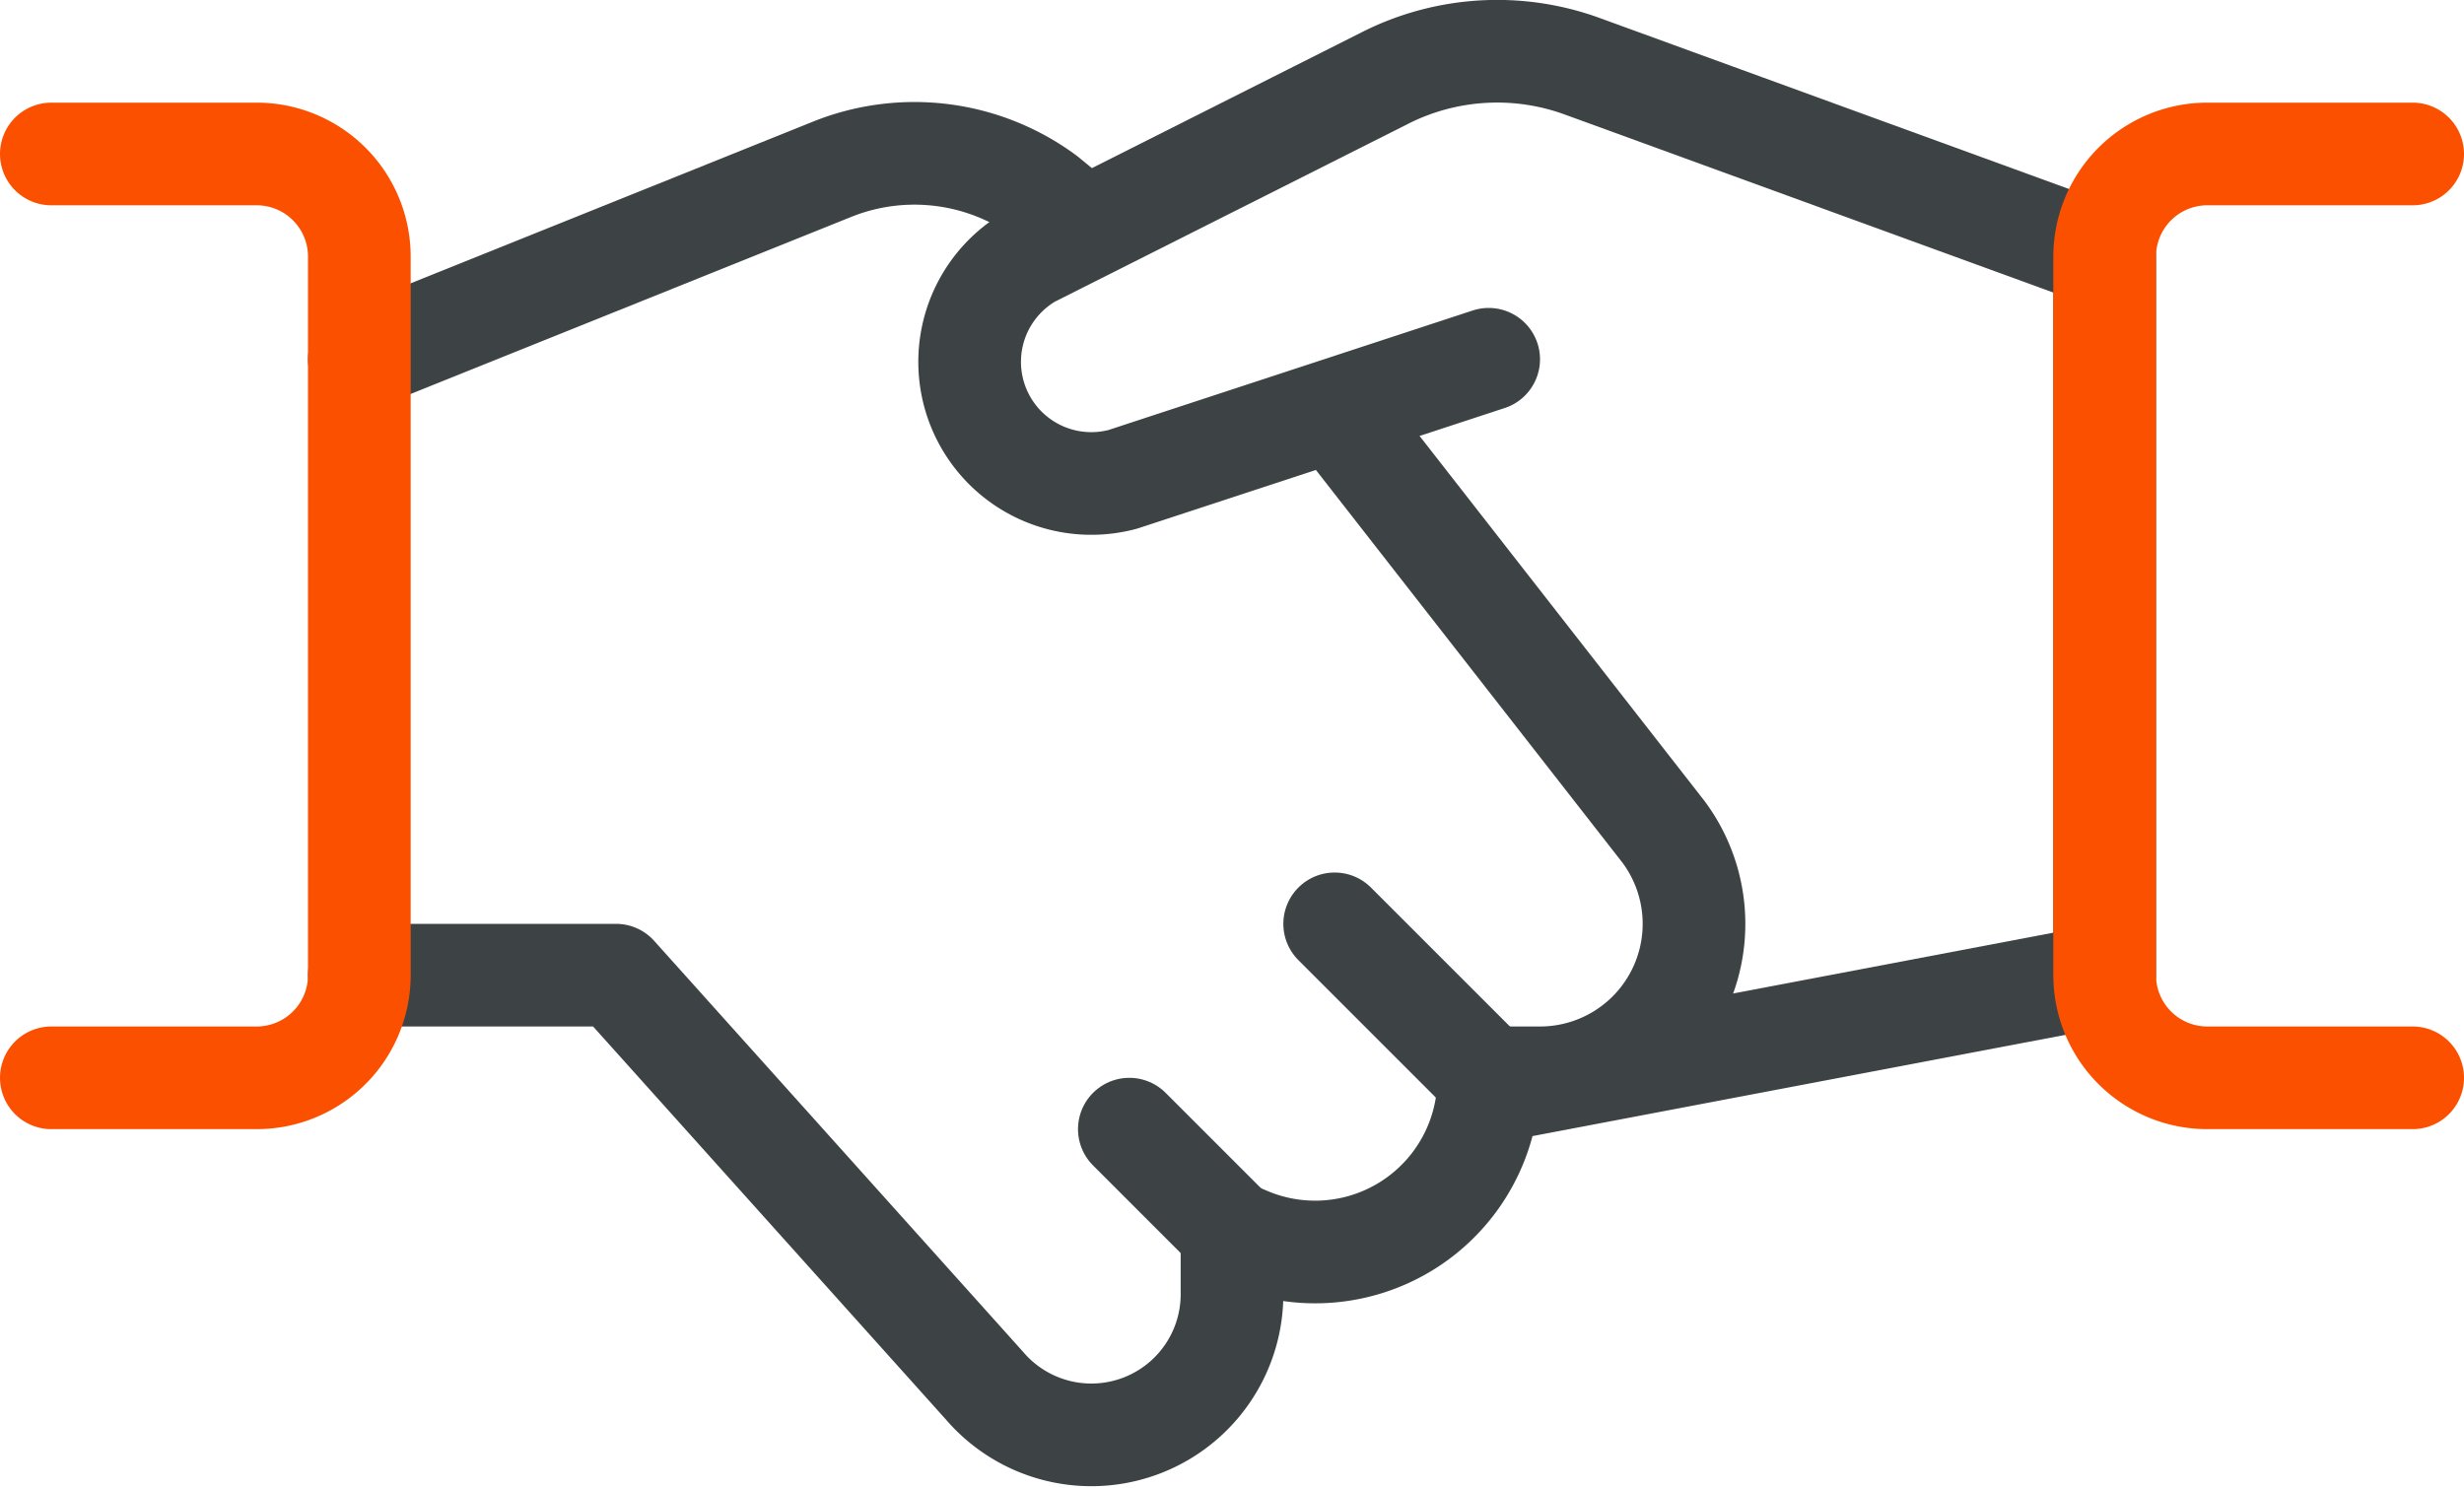 <svg xmlns="http://www.w3.org/2000/svg" viewBox="0 0 48 29"><defs><style>.cls-1,.cls-2{fill:none;stroke-linecap:round;stroke-linejoin:round;stroke-width:2px;}.cls-1{stroke:#3d4344;}.cls-2{stroke:#fc5001;}</style></defs><g id="Layer_2" data-name="Layer 2"><g id="Layer_1-2" data-name="Layer 1"><path class="cls-1" d="M29,7,21.87,9.34A2.37,2.37,0,0,1,20.07,5L27,1.51a4.84,4.84,0,0,1,3.82-.22L41,5V19L29,21.28"/><path class="cls-1" d="M7,19h5L19.18,27A2.74,2.74,0,0,0,24,25.25V24l.36.15A3.38,3.38,0,0,0,29,21h1a3,3,0,0,0,2.4-4.8L26,8"/><path class="cls-1" d="M21.1,4.43l-.73-.6a4.3,4.3,0,0,0-4.14-.54L7,7"/><path class="cls-2" d="M1,3H5A2,2,0,0,1,7,5V19a2,2,0,0,1-2,2H1"/><path class="cls-2" d="M47,21H43a2,2,0,0,1-2-2V5a2,2,0,0,1,2-2h4"/><path class="cls-1" d="M24,24l-2-2"/><path class="cls-1" d="M26,18l3,3"/></g></g></svg>